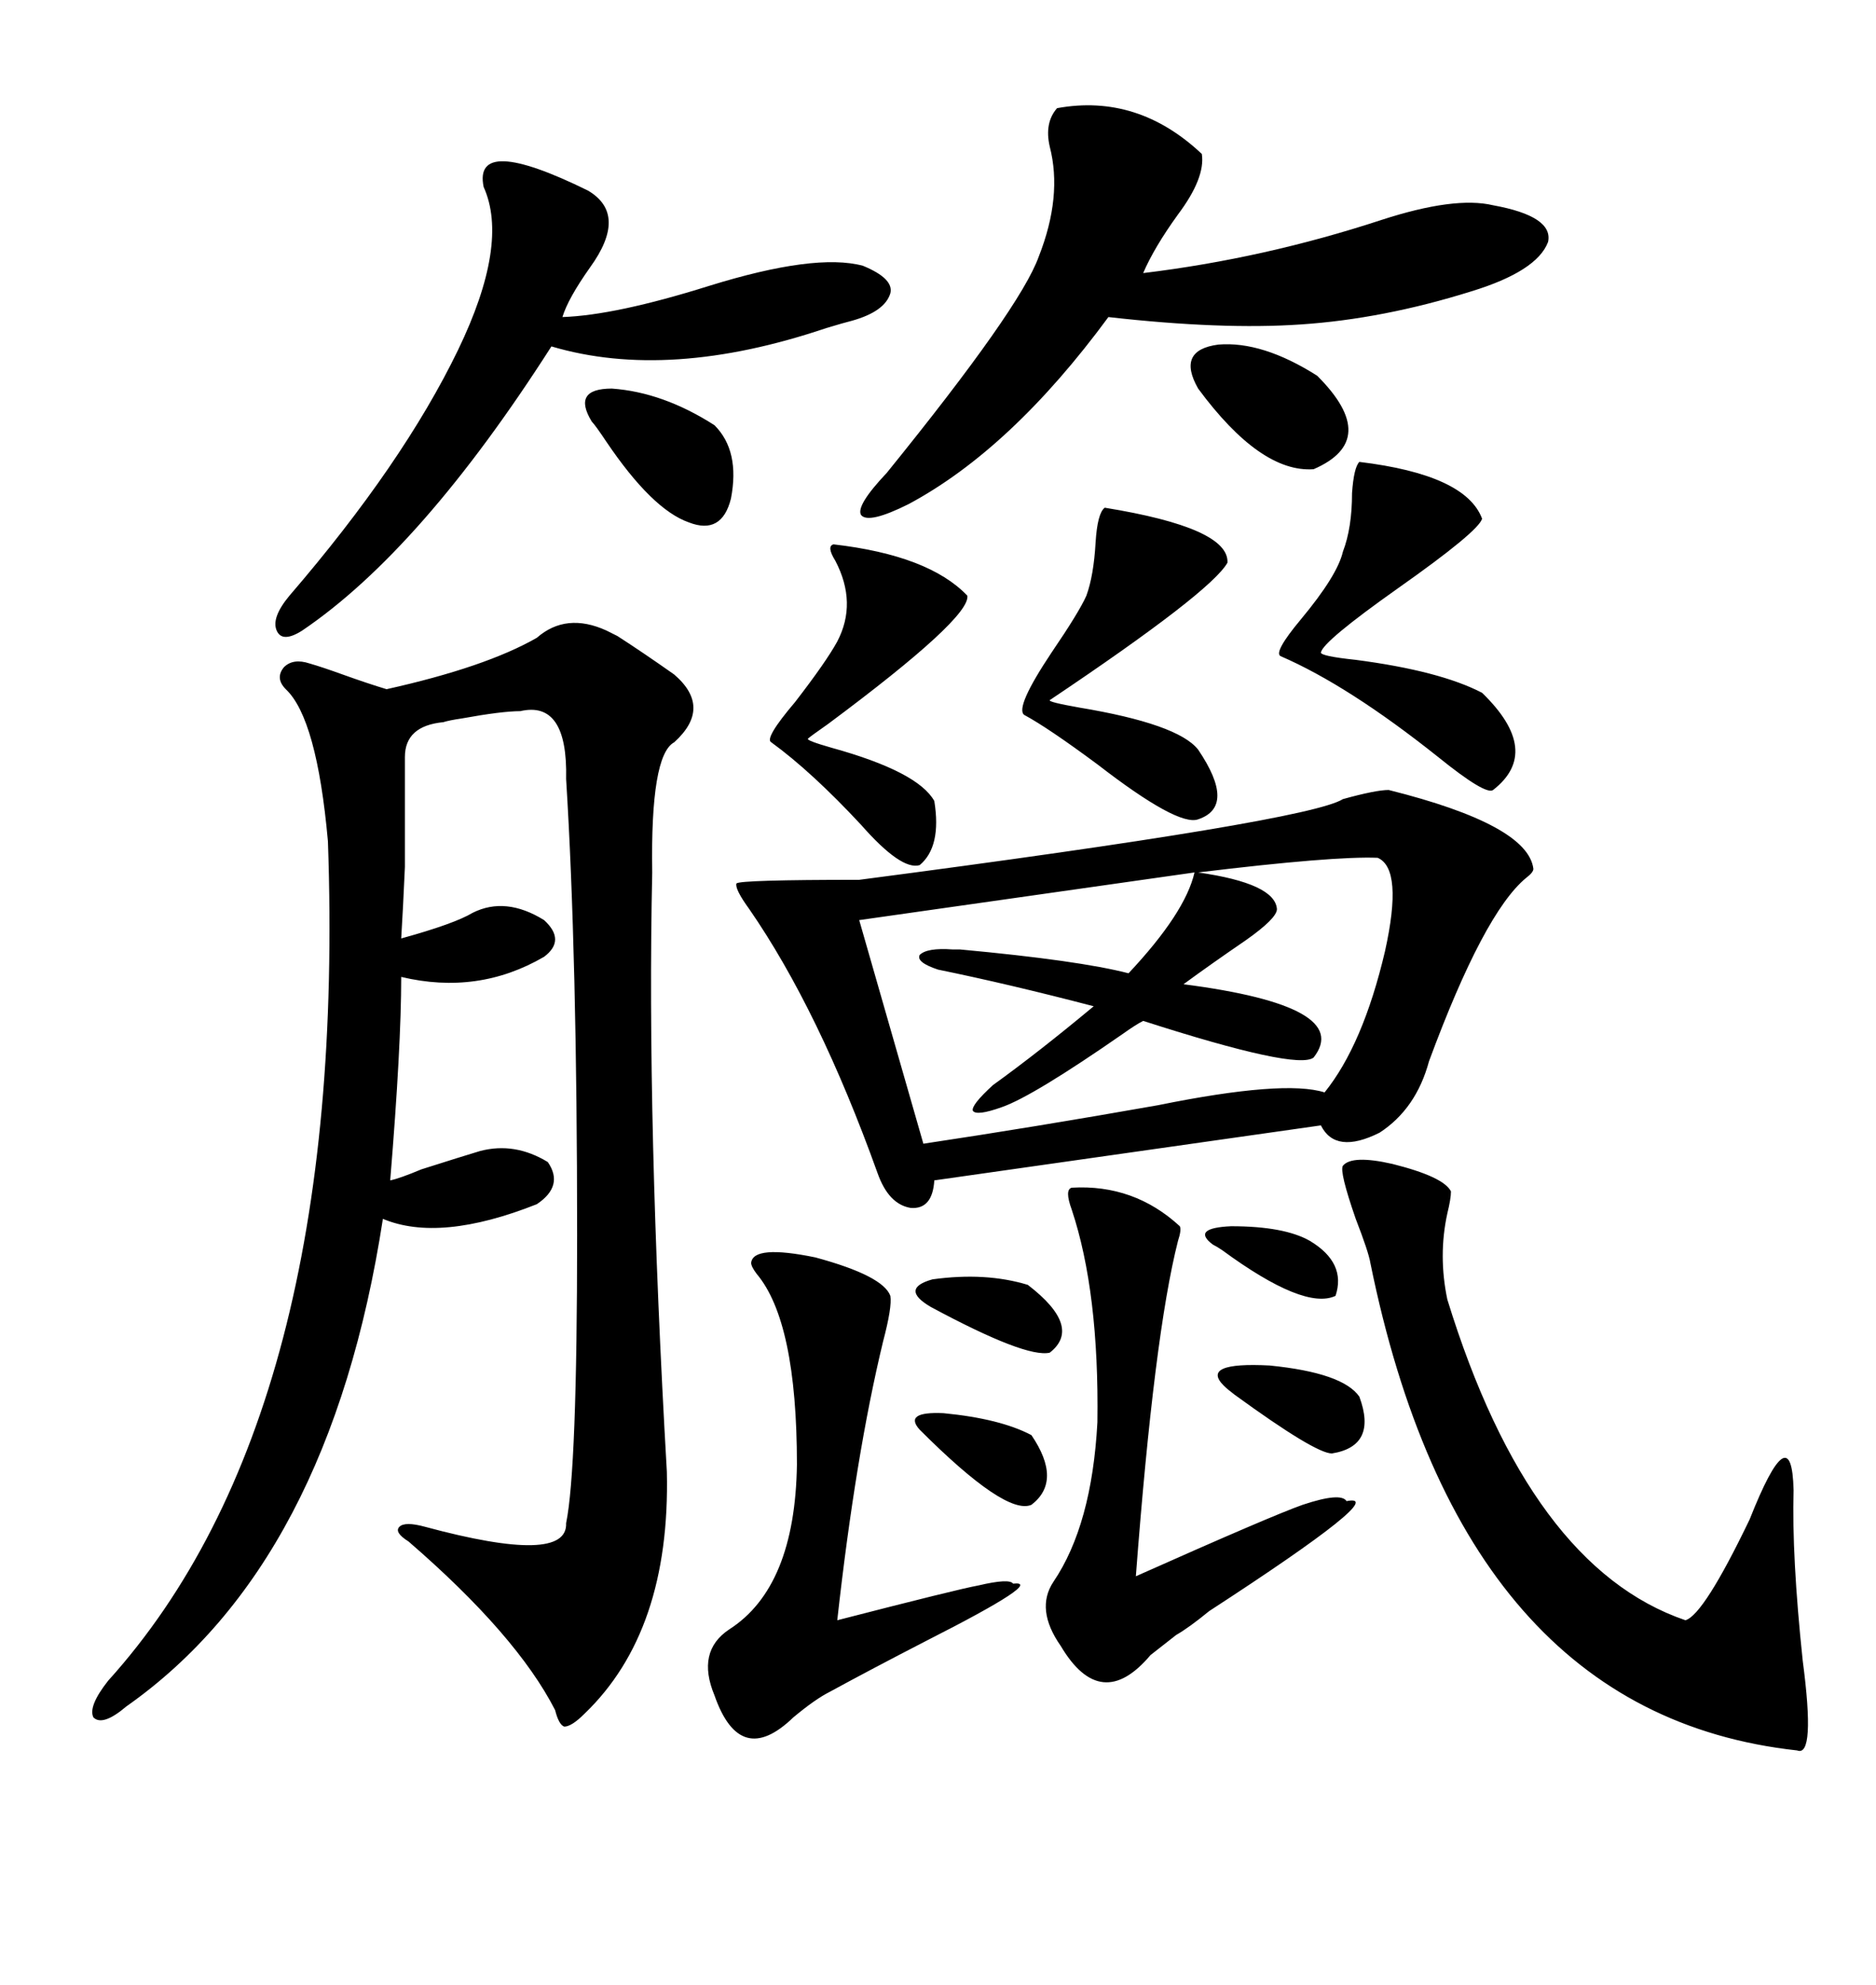 <svg xmlns="http://www.w3.org/2000/svg" xmlns:xlink="http://www.w3.org/1999/xlink" width="300" height="317.285"><path d="M107.81 118.65L107.81 118.65Q104.00 120.70 104.30 139.45L104.30 139.45Q103.42 179.30 106.64 235.25L106.64 235.25Q107.23 260.74 93.46 273.93L93.46 273.93Q91.41 275.98 90.23 275.98L90.23 275.98Q89.36 275.68 88.77 273.34L88.77 273.34Q82.62 261.33 65.33 246.39L65.33 246.39Q62.99 244.92 63.87 244.04L63.87 244.04Q64.75 243.16 67.97 244.04L67.97 244.04Q90.82 250.20 90.53 243.46L90.53 243.46Q92.29 234.96 92.29 197.46L92.29 197.46Q92.29 152.64 90.53 124.51L90.53 124.51Q90.82 111.91 83.20 113.67L83.20 113.67Q80.27 113.67 73.83 114.84L73.83 114.84Q71.78 115.14 70.90 115.43L70.90 115.43Q64.75 116.02 64.75 121.00L64.75 121.00Q64.75 133.01 64.75 138.57L64.75 138.57Q64.45 145.31 64.16 150L64.16 150Q72.66 147.66 75.59 145.90L75.59 145.90Q80.86 143.26 87.01 147.07L87.01 147.07Q90.53 150.29 87.01 152.93L87.01 152.93Q76.46 159.08 64.16 156.15L64.16 156.15Q64.16 167.29 62.40 188.67L62.40 188.67Q63.87 188.38 67.38 186.91L67.38 186.91Q73.83 184.86 76.76 183.98L76.76 183.98Q82.32 182.52 87.60 185.74L87.60 185.74Q90.23 189.55 85.84 192.48L85.84 192.48Q70.31 198.63 61.23 194.82L61.23 194.82Q52.73 249.90 20.21 272.75L20.21 272.75Q16.41 275.98 14.94 274.51L14.94 274.51Q14.06 272.75 17.29 268.65L17.29 268.65Q55.66 226.17 52.44 134.47L52.44 134.47Q50.68 114.84 45.70 110.16L45.70 110.16Q43.95 108.40 45.41 106.64L45.41 106.64Q46.88 105.18 49.51 106.05L49.51 106.05Q51.56 106.64 54.79 107.81L54.79 107.81Q58.89 109.28 61.82 110.16L61.82 110.16Q77.64 106.64 85.84 101.95L85.84 101.95Q90.53 97.85 96.97 100.78L96.97 100.78Q97.56 101.07 98.73 101.66L98.73 101.66Q102.83 104.30 107.81 107.81L107.81 107.81Q113.96 113.09 107.81 118.65ZM222.07 126.27L222.07 126.27Q244.34 131.84 245.21 138.87L245.21 138.87Q245.21 139.45 244.04 140.33L244.04 140.33Q237.30 145.90 228.52 169.63L228.52 169.63Q226.46 177.25 220.61 181.05L220.61 181.05Q213.57 184.57 211.23 179.88L211.23 179.88L149.41 188.67Q149.12 193.36 145.61 193.07L145.61 193.07Q142.09 192.48 140.33 187.50L140.33 187.50Q130.96 161.43 119.82 145.31L119.82 145.31Q117.48 142.09 117.77 141.21L117.77 141.21Q118.36 140.63 137.40 140.63L137.40 140.63Q209.18 131.25 214.75 127.73L214.75 127.73Q220.02 126.27 222.07 126.27ZM220.31 137.11L220.31 137.11Q213.28 136.82 191.60 139.45L191.60 139.45Q203.91 141.21 204.20 145.31L204.20 145.31Q204.20 146.78 199.22 150.29L199.22 150.29Q193.65 154.10 189.26 157.32L189.26 157.32Q216.50 160.84 210.06 169.04L210.06 169.04Q207.42 171.09 182.81 163.18L182.81 163.18Q181.64 163.77 179.59 165.23L179.59 165.23Q165.23 175.20 160.25 176.95L160.25 176.95Q156.15 178.42 155.57 177.54L155.57 177.54Q155.27 176.66 158.79 173.44L158.79 173.44Q166.11 168.16 174.90 160.84L174.90 160.84Q161.43 157.32 150 154.98L150 154.98Q146.48 153.81 147.07 152.64L147.07 152.64Q148.24 151.46 152.34 151.76L152.34 151.76Q152.64 151.76 153.52 151.76L153.52 151.76Q172.56 153.52 180.47 155.57L180.47 155.57Q189.55 145.90 191.02 139.45L191.02 139.45L137.40 147.07L147.66 182.81Q165.23 180.18 185.16 176.66L185.16 176.66Q205.37 172.56 211.82 174.61L211.82 174.61Q217.97 166.99 221.48 152.05L221.48 152.05Q224.41 138.87 220.31 137.11ZM169.04 17.29L169.04 17.29Q181.93 14.94 192.19 24.61L192.19 24.61Q192.77 28.42 188.38 34.28L188.38 34.28Q184.57 39.55 182.81 43.65L182.81 43.65Q202.15 41.31 220.90 35.16L220.90 35.16Q232.62 31.35 238.77 32.81L238.77 32.81Q248.44 34.57 247.56 38.67L247.56 38.67Q245.80 43.36 235.25 46.58L235.25 46.58Q221.19 50.98 208.01 51.86L208.01 51.86Q195.41 52.73 177.25 50.68L177.25 50.68Q161.72 71.78 145.31 80.57L145.31 80.57Q138.87 83.79 137.70 82.32L137.70 82.32Q136.82 80.86 141.80 75.59L141.80 75.59Q163.18 49.22 166.11 41.02L166.11 41.02Q169.92 31.35 167.87 23.44L167.87 23.44Q166.99 19.63 169.04 17.29ZM214.75 186.33L214.75 186.33Q216.21 184.57 222.66 186.04L222.66 186.04Q230.86 188.09 232.03 190.43L232.03 190.43Q232.03 191.60 231.45 193.95L231.45 193.95Q229.98 200.68 231.45 207.71L231.45 207.71Q244.63 250.49 269.53 258.98L269.53 258.98Q272.46 258.11 279.79 242.87L279.79 242.87Q286.52 225.88 286.82 238.18L286.82 238.18Q286.52 248.73 288.28 265.43L288.28 265.43Q290.33 280.96 287.40 279.79L287.40 279.79Q233.79 273.93 219.14 201.86L219.14 201.86Q218.85 200.10 216.80 194.82L216.80 194.82Q214.16 187.21 214.75 186.33ZM94.04 30.47L94.04 30.47Q100.49 34.28 94.34 42.77L94.34 42.77Q90.82 47.75 89.94 50.68L89.94 50.68Q98.44 50.39 113.38 45.70L113.38 45.70Q130.37 40.43 137.99 42.48L137.99 42.48Q142.97 44.53 142.38 46.88L142.38 46.88Q141.50 49.80 136.23 51.27L136.23 51.27Q135.06 51.56 132.13 52.44L132.13 52.44Q106.93 60.94 88.18 55.37L88.18 55.37Q67.38 87.89 48.34 100.78L48.34 100.78Q45.12 102.83 44.24 100.78L44.24 100.78Q43.36 98.73 46.29 95.21L46.29 95.21Q64.45 74.12 73.24 55.96L73.24 55.96Q81.45 38.96 77.34 29.88L77.34 29.88Q75.59 21.39 94.04 30.47ZM142.38 207.13L142.38 207.13Q142.68 208.89 141.21 214.45L141.21 214.45Q136.82 232.62 133.89 258.98L133.89 258.98Q153.22 254.00 156.45 253.42L156.45 253.42Q161.43 252.25 162.01 253.13L162.01 253.13Q167.29 252.54 148.24 262.21L148.24 262.21Q139.16 266.89 132.71 270.41L132.71 270.41Q130.37 271.58 126.86 274.51L126.86 274.51Q118.36 282.71 114.26 271.00L114.26 271.00Q111.33 263.96 116.60 260.45L116.60 260.45Q127.15 253.71 127.44 234.08L127.44 234.08Q127.44 211.23 121.00 203.61L121.00 203.61Q120.12 202.44 120.12 201.86L120.12 201.86Q120.41 198.93 130.37 200.98L130.37 200.98Q141.21 203.91 142.38 207.13ZM171.39 189.84L171.39 189.84Q181.35 189.26 188.67 196.00L188.67 196.00Q188.96 196.58 188.38 198.34L188.38 198.34Q184.57 213.28 181.64 251.95L181.64 251.95Q203.32 242.29 208.30 240.53L208.30 240.53Q214.45 238.48 215.33 239.94L215.33 239.94Q222.66 238.48 193.36 257.52L193.36 257.52Q190.14 260.16 188.09 261.33L188.09 261.33Q186.62 262.50 183.98 264.55L183.98 264.55Q176.07 273.93 169.63 263.09L169.63 263.09Q165.53 257.23 168.46 252.83L168.46 252.83Q174.61 243.75 175.49 227.34L175.49 227.34Q175.78 206.54 171.39 193.36L171.39 193.36Q170.21 190.14 171.39 189.84ZM217.38 73.83L217.38 73.83Q234.38 75.88 237.01 82.91L237.01 82.91Q236.43 84.96 223.54 94.04L223.54 94.04Q211.52 102.54 211.23 104.30L211.23 104.30Q211.23 104.88 216.80 105.47L216.80 105.47Q230.27 107.23 237.01 110.74L237.01 110.74Q246.68 120.12 238.77 126.27L238.77 126.27Q237.60 127.15 229.98 121.00L229.98 121.00Q215.63 109.57 204.79 104.88L204.79 104.88Q203.61 104.30 208.01 99.02L208.01 99.02Q213.87 91.99 214.75 88.18L214.75 88.18Q216.21 84.38 216.21 78.81L216.21 78.81Q216.50 74.71 217.38 73.83ZM176.66 81.15L176.66 81.15Q196.58 84.38 196.29 89.94L196.29 89.94Q193.65 94.63 167.87 111.91L167.87 111.91Q167.58 112.21 172.56 113.09L172.56 113.09Q188.38 115.72 191.60 119.82L191.60 119.82Q197.75 128.91 191.60 130.96L191.60 130.96Q188.38 132.13 175.49 122.17L175.49 122.17Q167.58 116.31 163.77 114.26L163.77 114.26Q162.30 113.09 168.16 104.30L168.16 104.30Q172.56 97.85 173.73 95.21L173.73 95.21Q174.90 91.99 175.20 86.72L175.20 86.72Q175.49 82.03 176.66 81.15ZM133.30 87.01L133.30 87.01Q148.54 88.77 154.69 95.21L154.69 95.21Q155.27 98.73 132.42 115.72L132.42 115.72Q129.49 117.77 129.20 118.07L129.20 118.07Q128.91 118.36 133.01 119.53L133.01 119.53Q146.78 123.34 149.41 128.03L149.41 128.03Q150.59 135.35 147.07 138.28L147.07 138.28Q144.14 139.16 137.70 131.84L137.70 131.84Q129.79 123.34 123.34 118.65L123.34 118.65Q122.17 118.07 127.15 112.21L127.15 112.21Q132.13 105.76 133.89 102.54L133.89 102.54Q137.11 96.39 133.59 89.65L133.59 89.65Q132.13 87.30 133.30 87.01ZM191.60 62.11L191.60 62.11Q188.09 55.96 194.82 55.08L194.82 55.08Q201.86 54.49 210.64 60.06L210.64 60.06Q220.90 70.31 210.06 75L210.06 75Q201.56 75.59 191.60 62.11ZM94.63 67.38L94.63 67.38Q91.41 62.11 97.85 62.11L97.85 62.11Q106.05 62.70 114.26 67.97L114.26 67.97Q118.36 72.07 116.89 79.69L116.89 79.69Q115.43 85.55 110.16 83.50L110.16 83.50Q104.30 81.45 96.97 70.61L96.97 70.61Q95.21 67.97 94.63 67.38ZM195.70 221.48L195.70 221.48Q191.89 217.68 203.03 218.26L203.03 218.26Q214.75 219.43 217.38 223.24L217.38 223.24Q220.31 231.15 212.99 232.32L212.99 232.32Q210.35 232.32 197.46 222.95L197.46 222.95Q196.29 222.07 195.70 221.48ZM147.07 228.52L147.07 228.52Q144.43 225.59 150.88 225.88L150.88 225.88Q159.96 226.76 164.94 229.39L164.94 229.39Q169.92 236.72 164.94 240.53L164.94 240.53Q160.84 242.29 147.07 228.52ZM148.83 208.89L148.83 208.89Q143.85 205.96 149.12 204.49L149.12 204.49Q157.62 203.32 164.36 205.37L164.36 205.37Q173.14 212.11 167.87 216.21L167.87 216.21Q164.06 217.09 148.83 208.89ZM193.95 198.93L193.95 198.93Q190.43 196.29 196.88 196.00L196.88 196.00Q205.37 196.00 209.47 198.34L209.47 198.34Q215.33 201.86 213.57 207.13L213.57 207.13Q208.59 209.47 195.41 199.80L195.41 199.80Q194.53 199.22 193.95 198.93Z"/></svg>